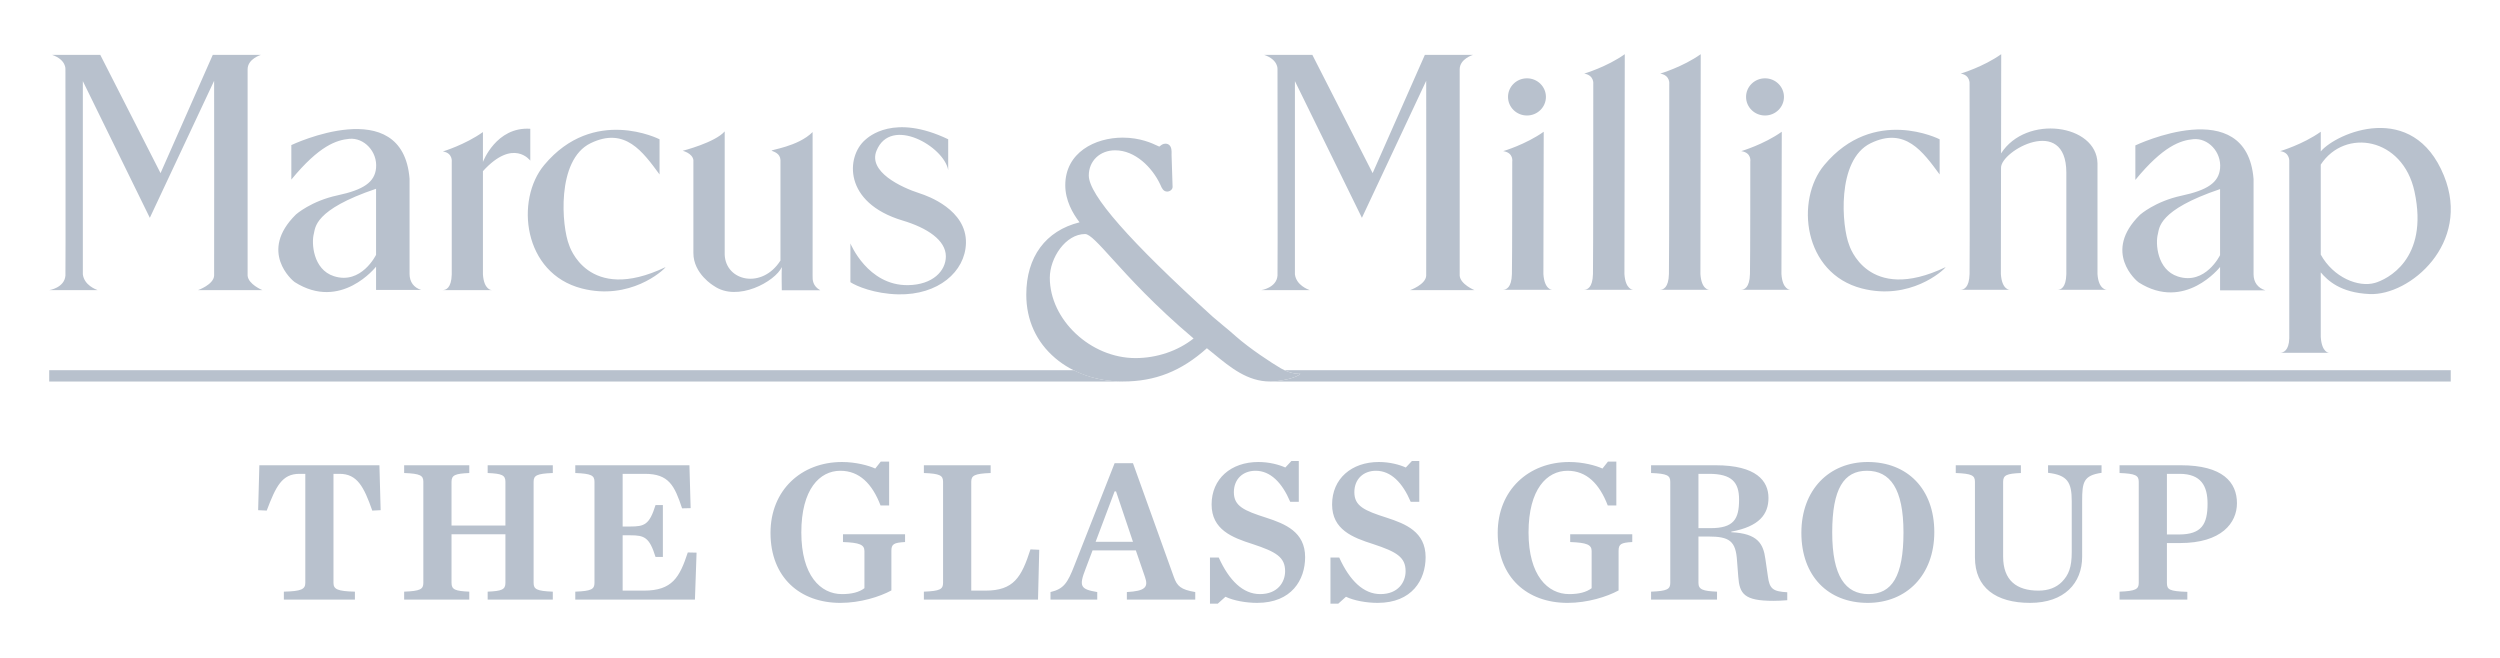 <svg clip-rule="evenodd" fill-rule="evenodd" stroke-linejoin="round" stroke-miterlimit="2" viewBox="0 0 380 100" xmlns="http://www.w3.org/2000/svg"><path d="m0 0h380v100h-380z" fill="none"/><g fill="#b8c1cd" fill-rule="nonzero"><path d="m163.199 56.268c2.211 1.113 4.759 1.72 7.444 1.72h-163.163v-1.72zm209.313 0v1.72h-179.451c1.63 0 4.139-.597 4.587-1.171-.879.035-1.752-.238-2.42-.549z"/><path d="m194.712 56.002c-1.423-.836-4.681-2.96-6.864-4.88-.745-.655-1.388-1.22-1.871-1.594.01.008-1.664-1.401-1.655-1.394-12.668-11.507-18.826-18.525-18.826-21.456 0-2.219 1.686-3.831 4.009-3.831 3.045 0 5.63 2.602 6.844 5.181.03.057.056.119.086.187.146.34.388.905.973.905.39 0 .825-.291.825-.709 0-.009-.157-4.854-.157-4.854 0-.035.003-.086.003-.14.009-.423.021-.999-.319-1.341-.155-.156-.368-.238-.612-.238-.38 0-.636.21-.805.35-.041.035-.097.078-.131.097-.064-.024-.176-.077-.281-.127-.781-.369-2.612-1.238-5.283-1.238-4.203 0-8.727 2.265-8.727 7.238 0 2.294 1.12 4.276 2.171 5.635-5.15 1.278-8.097 5.251-8.097 10.991 0 3.873 1.526 7.216 4.414 9.663 2.693 2.283 6.33 3.543 10.239 3.543 4.943 0 8.901-1.567 12.799-5.058.362.289.728.584 1.083.876 2.507 2.055 5.1 4.182 8.526 4.182 1.629 0 4.144-.599 4.592-1.173-1.127.046-2.257-.414-2.936-.815zm-13.288-4.554c-2.389 1.893-5.582 2.981-8.835 2.981-6.814 0-13.018-5.819-13.018-12.21 0-3.009 2.393-6.645 5.366-6.645.717 0 2.069 1.491 4.111 3.748 2.579 2.848 6.459 7.129 12.376 12.126zm172.596 2.179h-7.482c.509 0 1.378-.302 1.431-2.198v-26.858s.143-1.393-1.38-1.599c0 0 3.42-.999 6.168-2.946v2.988l-.007.008h.007v-.008c2.356-2.801 14.017-7.9 18.727 3.702 4.172 10.289-5.201 18.253-11.303 17.981-4.48-.2-6.405-2.098-7.424-3.297v9.827c.155 2.387 1.251 2.399 1.263 2.4zm-224.758-16.626s2.616 6.423 8.756 6.341c3.767-.049 5.757-2.176 5.753-4.376-.005-2.454-2.822-4.324-6.568-5.444-9.07-2.714-8.592-9.735-5.701-12.254.518-.454 4.378-4.046 12.625-.1v4.695c-.597-3.57-8.727-8.312-10.899-2.946-1.279 3.162 3.632 5.533 6.639 6.497 1.109.354 7.08 2.474 6.958 7.535-.107 4.358-4.225 7.917-10.283 7.792-3.617-.074-6.374-1.253-7.28-1.849zm215.066 7.126h-6.877v-3.546s-5.338 6.813-12.367 2.348c-.333-.214-5.549-4.646.204-10.289 0 0 2.301-2.04 6.31-2.897 3.943-.842 5.65-1.998 5.853-4.144.24-2.499-1.82-4.662-4.072-4.445-1.938.184-4.554 1.016-8.804 6.193v-5.246s16.908-8.045 17.967 5.107v14.472c0 1.248.665 2.096 1.786 2.447zm-280.294-.052h-6.872v-3.544s-5.34 6.814-12.37 2.346c-.333-.211-5.548-4.644.204-10.287 0 0 2.302-2.041 6.313-2.897 3.943-.843 5.649-1.997 5.853-4.146.237-2.497-1.823-4.659-4.074-4.445-1.937.187-4.553 1.018-8.805 6.193v-5.242s16.908-8.048 17.97 5.103v14.473c0 1.248.662 2.097 1.781 2.446zm60.654.047h-5.854s-.051-2.623 0-3.522c-.968 2.15-6.727 5.391-10.334 2.848 0 0-3.112-1.811-3.105-4.995v-14.132c-.161-1.049-1.629-1.4-1.629-1.4s4.911-1.248 6.389-2.947v18.73c.151 4.046 5.675 5.295 8.476.899v-15.282c-.051-1-.968-1.25-1.324-1.4-.357-.149 3.971-.599 6.209-2.846 0 0 .018 21.218 0 21.825-.019.662.02 1.587 1.172 2.222zm171.055-3.522c-.383.566-5.458 5.111-12.727 3.248-8.96-2.298-10.141-13.464-5.73-18.757 7.536-9.038 17.54-3.918 17.54-3.918v5.344c-2.545-3.446-5.241-7.292-10.486-4.745-5.244 2.549-4.377 12.736-3.259 15.483 0 0 2.75 9.039 14.662 3.345zm-194.573 0c-.382.566-5.459 5.111-12.728 3.248-8.958-2.298-10.14-13.464-5.729-18.757 7.534-9.038 17.54-3.918 17.54-3.918v5.344c-2.545-3.446-5.244-7.292-10.487-4.745-5.244 2.549-4.378 12.736-3.259 15.483 0 0 2.75 9.039 14.663 3.345zm97.898 3.498h-7.331s2.292-.35 2.443-2.198c.044-.527 0-31.364 0-31.364s.154-1.45-2.036-2.199h7.331l9.165 17.981 7.941-17.981h7.33s-2.038.6-2.038 2.199v31.364c.104 1.312 2.224 2.191 2.241 2.198h-9.774s2.376-.843 2.442-2.198c.028-.483 0-29.616 0-29.616l-9.772 20.826-10.182-20.776v29.366c.205 1.648 1.971 2.288 2.24 2.398zm-124.319 0h-7.482c.509 0 1.348-.3 1.399-2.398v-17.081s.193-1.364-1.35-1.597c0 0 3.341-1 6.09-2.947v4.544s2.005-5.394 7.198-5.044v4.844s-2.566-3.495-7.198 1.599c0 0-.003 15.633 0 15.682.151 2.385 1.331 2.397 1.343 2.398zm-59.917 0h-7.331s2.291-.35 2.444-2.198c.044-.527 0-31.364 0-31.364s.151-1.45-2.038-2.199h7.332l9.163 17.981 7.942-17.981h7.331s-2.038.6-2.038 2.199v31.364c.104 1.312 2.223 2.191 2.24 2.198h-9.773s2.375-.843 2.442-2.198c.026-.483 0-29.616 0-29.616l-9.773 20.826-10.181-20.776v29.366c.204 1.648 1.972 2.288 2.24 2.398zm290.624-.05h-7.483c.51 0 1.35-.3 1.402-2.397.047-2.064 0-28.869 0-28.869s.149-1.357-1.351-1.597c0 0 3.41-1 6.161-2.947l-.023 15.083c3.807-5.961 14.529-4.458 14.657 1.498v16.832c.151 2.385 1.387 2.397 1.4 2.397h-7.482c.507 0 1.297-.3 1.348-2.397v-15.434c-.029-8.82-10.004-3.296-9.928-.699l-.023 16.133c.152 2.385 1.31 2.397 1.322 2.397zm-45.671 0h-7.483c.509 0 1.324-.3 1.375-2.397.051-2.064.051-28.869.051-28.869s.186-1.319-1.375-1.597c0 0 3.412-1 6.158-2.947l-.048 33.413c.152 2.385 1.31 2.397 1.322 2.397zm-11.548 0h-7.482c.509 0 1.324-.3 1.376-2.397.047-2.064.047-28.869.047-28.869s.187-1.319-1.372-1.597c0 0 3.41-1 6.16-2.947l-.053 33.413c.152 2.385 1.312 2.397 1.324 2.397zm-12.318 0h-7.486c.51 0 1.324-.3 1.378-2.397.049-2.064.049-17.08.049-17.08s.249-1.355-1.373-1.599c0 0 3.41-.999 6.158-2.946l-.049 21.625c.153 2.385 1.311 2.397 1.323 2.397zm36.184 0h-7.485c.51 0 1.324-.3 1.376-2.397.051-2.064.051-17.08.051-17.08s.249-1.355-1.375-1.599c0 0 3.412-.999 6.16-2.946l-.051 21.625c.151 2.385 1.312 2.397 1.324 2.397zm80.654-5.344c1.936 3.495 5.736 5.018 8.237 4.295 1.731-.498 8.249-3.497 6.01-13.886-1.778-8.241-10.58-9.688-14.247-4.095zm-15.306-9.961c-9.466 3.199-9.214 5.941-9.456 6.832-.377 1.391-.143 5.426 3.044 6.454 4.174 1.348 6.412-3.246 6.412-3.246zm-280.289-.049c-9.467 3.197-9.215 5.938-9.458 6.832-.378 1.39-.143 5.423 3.044 6.452 4.174 1.349 6.414-3.245 6.414-3.245zm211.124-11.137c1.589 0 2.878-1.265 2.878-2.826s-1.289-2.826-2.878-2.826c-1.592 0-2.883 1.265-2.883 2.826s1.291 2.826 2.883 2.826zm-36.185 0c1.589 0 2.88-1.265 2.88-2.826s-1.291-2.826-2.88-2.826c-1.592 0-2.881 1.265-2.881 2.826s1.289 2.826 2.881 2.826z"/><path d="m197.417 76.275h-1.304c-1.241-2.917-3.011-4.718-5.276-4.718-1.894 0-3.29 1.243-3.29 3.259 0 2.11 1.52 2.794 4.934 3.88 2.856.931 5.898 2.141 5.898 5.99 0 3.444-2.049 6.951-7.294 6.951-1.676 0-3.6-.341-4.811-.93l-1.18 1.055h-1.178v-7.015h1.334c1.583 3.507 3.693 5.556 6.269 5.556 2.7 0 3.818-1.83 3.818-3.476 0-2.141-1.366-2.949-4.935-4.128-3.135-.994-6.238-2.204-6.238-6.021 0-3.91 2.948-6.454 7.107-6.454 1.645 0 3.135.403 4.097.837l.931-.993h1.118zm18.313 0h-1.304c-1.241-2.917-3.01-4.718-5.276-4.718-1.892 0-3.289 1.243-3.289 3.259 0 2.11 1.521 2.794 4.935 3.88 2.854.931 5.896 2.141 5.896 5.99 0 3.444-2.048 6.951-7.294 6.951-1.675 0-3.599-.341-4.809-.93l-1.18 1.055h-1.18v-7.015h1.335c1.583 3.507 3.694 5.556 6.269 5.556 2.7 0 3.817-1.83 3.817-3.476 0-2.141-1.365-2.949-4.933-4.128-3.135-.994-6.24-2.204-6.24-6.021 0-3.91 2.949-6.454 7.108-6.454 1.645 0 3.134.403 4.096.837l.932-.993h1.117zm84.462 8.472v-11.514c0-.961-.466-1.241-2.917-1.334v-1.18h9.9v1.18c-2.141.093-2.7.311-2.7 1.334v11.359c0 3.632 2.048 5.183 5.369 5.183 1.521 0 2.701-.465 3.57-1.335 1.024-1.055 1.489-2.202 1.489-4.53v-7.728c0-2.887-.651-3.972-3.6-4.313v-1.15h8.131v1.15c-2.762.403-2.948 1.426-2.948 4.313v8.441c0 4.004-2.7 7.014-7.914 7.014s-8.38-2.327-8.38-6.89zm-54.509-7.912h-1.303c-1.273-3.323-3.228-5.278-6.115-5.278-3.134 0-5.927 2.794-5.927 9.374 0 6.549 2.918 9.372 6.176 9.372 1.458 0 2.607-.28 3.414-.9v-5.649c0-.961-.745-1.272-3.258-1.364v-1.18h9.434v1.18c-1.707.092-2.079.309-2.079 1.334v6.021c-1.769.962-4.718 1.892-7.76 1.892-6.113 0-10.614-3.848-10.614-10.645 0-6.487 4.687-10.768 10.863-10.768 2.111 0 4.034.528 5.059.993l.838-1.056h1.272zm-110.535 0h-1.303c-1.272-3.323-3.228-5.278-6.114-5.278-3.135 0-5.93 2.794-5.93 9.374 0 6.549 2.919 9.372 6.178 9.372 1.459 0 2.608-.28 3.414-.9v-5.649c0-.961-.745-1.272-3.259-1.364v-1.18h9.435v1.18c-1.707.092-2.079.309-2.079 1.334v6.021c-1.77.962-4.718 1.892-7.759 1.892-6.114 0-10.615-3.848-10.615-10.645 0-6.487 4.685-10.768 10.863-10.768 2.111 0 4.034.528 5.059.993l.838-1.056h1.272zm138.66 4.157c0-6.547 4.221-10.768 10.087-10.768 6.021 0 10.118 4.097 10.118 10.645 0 6.578-4.252 10.768-10.118 10.768-6.021 0-10.087-4.066-10.087-10.645zm-12.821 10.149h-10.025v-1.209c2.452-.095 2.918-.374 2.918-1.336v-15.363c0-.961-.466-1.241-2.918-1.334v-1.18h9.807c6.207 0 8.039 2.39 8.039 4.966 0 2.483-1.397 4.345-5.649 5.122v.091c4.035.187 4.873 1.77 5.183 4.097l.372 2.576c.249 1.955.777 2.328 2.949 2.452v1.21c-.714.063-1.521.094-2.111.094-4.437 0-5.151-1.054-5.338-3.693l-.186-2.389c-.186-3.011-1.148-3.693-4.345-3.694h-1.52v7.045c0 1.024.682 1.241 2.824 1.336zm-155.357 0h-18.188v-1.209c2.452-.095 2.918-.374 2.918-1.336v-15.363c0-.961-.466-1.241-2.918-1.334v-1.18h17.35l.185 6.519-1.302.03c-1.149-3.475-2.018-5.244-5.65-5.245h-3.383v8.007h1.149c2.141 0 2.918-.249 3.848-3.257h1.118v7.882h-1.118c-.93-3.01-1.707-3.29-3.848-3.291h-1.149v8.411h3.229c4.313 0 5.43-2.016 6.673-5.802l1.334.029zm52.147 0h-17.349v-1.209c2.452-.095 2.917-.374 2.917-1.336v-15.363c0-.961-.465-1.241-2.917-1.334v-1.18h10.149v1.18c-2.452.093-2.948.373-2.948 1.334v16.542h2.141c4.314 0 5.493-2.016 6.859-6.269l1.335.061zm174.697 0h-10.304v-1.209c2.452-.095 2.918-.374 2.918-1.336v-15.363c0-.961-.466-1.241-2.918-1.334v-1.18h9.311c6.362 0 8.535 2.576 8.535 5.773 0 2.979-2.328 6.052-8.659 6.052h-1.986v6.052c0 1.024.341 1.273 3.103 1.365zm-261.144 0h-9.9v-1.209c2.451-.095 2.917-.374 2.917-1.336v-15.363c0-.961-.466-1.241-2.917-1.334v-1.18h9.9v1.18c-2.141.093-2.7.311-2.7 1.334v6.643h8.193v-6.643c0-1.023-.558-1.241-2.7-1.334v-1.18h9.901v1.18c-2.452.093-2.917.373-2.917 1.334v15.363c0 .962.465 1.241 2.917 1.336v1.209h-9.901v-1.209c2.142-.095 2.7-.312 2.7-1.336v-7.386h-8.193v7.386c0 1.024.559 1.241 2.7 1.336zm95.45 0h-7.106v-1.149c2.016-.466 2.606-1.396 3.63-4.033l6.115-15.549h2.793l6.207 17.286c.497 1.396 1.055 1.924 3.258 2.296v1.149h-10.396v-1.149c2.793-.155 3.29-.745 2.762-2.265l-1.397-4.066h-6.579l-1.056 2.793c-1.055 2.701-.776 3.104 1.769 3.538zm-121.275-19.118c-2.639.001-3.569 1.895-4.966 5.587l-1.303-.063.186-6.828h18.249l.187 6.828-1.273.063c-1.272-3.631-2.297-5.586-4.966-5.587h-.931v16.573c0 .962.59 1.273 3.259 1.336v1.209h-10.801v-1.209c2.67-.063 3.26-.374 3.26-1.336v-16.573zm243.822 8.908c0-6.642-2.018-9.374-5.556-9.374-3.507 0-5.276 2.732-5.276 9.374 0 6.672 2.017 9.372 5.524 9.372 3.538 0 5.308-2.7 5.308-9.372zm-119.692-6.239h-.216l-2.887 7.665h5.68zm161.66-2.669h-1.924v9.217h1.831c3.444 0 4.345-1.551 4.345-4.686 0-2.699-.994-4.53-4.252-4.531zm-71.519 0h-1.613v8.256h1.831c3.538 0 4.345-1.367 4.345-4.346 0-2.637-1.118-3.909-4.563-3.91z"/></g></svg>